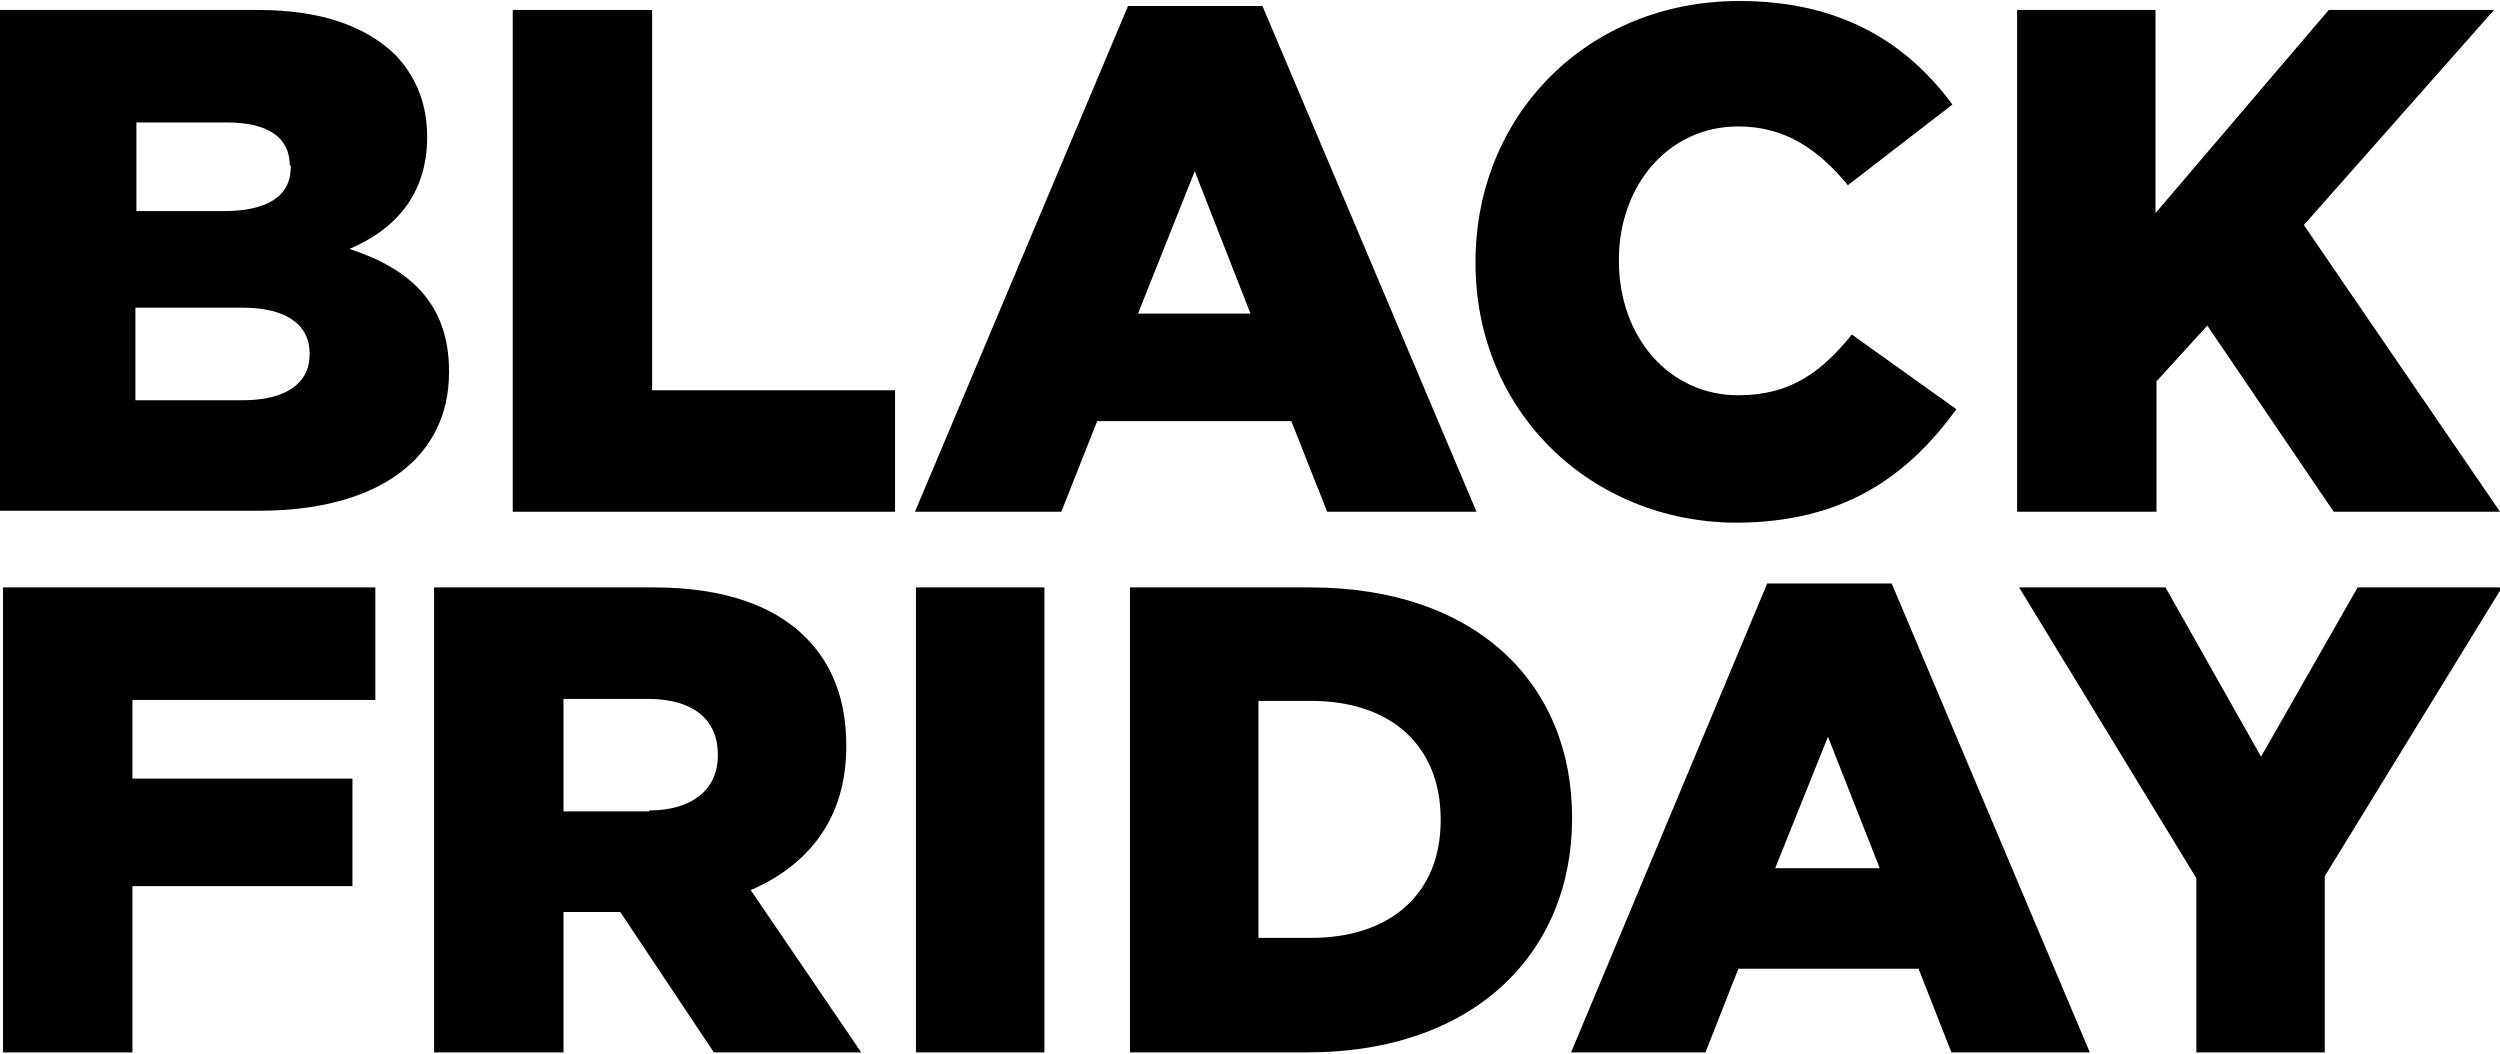 <svg id="Layer_1" xmlns="http://www.w3.org/2000/svg" x="0px" y="0px" viewBox="0 0 251.1 105.9">
    <path id="Y" d="M220.6 88.2L202.8 59h14.7l9.6 17 9.7-17h14.5l-17.8 29v17.7h-12.9V88.2z" />
    <path id="A2" d="M177.5 58.6H190l19.9 47.1H196l-3.3-8.4h-18.1l-3.3 8.4h-13.5l19.7-47.1zm11.3 28.6L183.6 74l-5.3 13.2h10.5z" />
    <path id="D" d="M113.5 59h18.1c16.6 0 26.3 9.6 26.3 23.1v.1c0 13.5-9.8 23.5-26.6 23.5h-17.8V59zm12.9 11.4v23.8h5.3c7.8 0 13-4.3 13-11.8v-.1c0-7.5-5.1-11.9-13-11.9h-5.3z" />
    <path id="I" d="M92 59h12.9v46.7H92V59z" />
    <path id="R" d="M43.6 59h22.1c7.1 0 12.1 1.9 15.2 5 2.7 2.7 4.1 6.3 4.1 10.9v.1c0 7.2-3.8 11.9-9.6 14.4l11.1 16.3H71.7l-9.4-14.1h-5.7v14.1h-13V59zm21.6 22.4c4.3 0 6.9-2.1 6.9-5.5v-.1c0-3.7-2.7-5.6-7-5.6h-8.5v11.3h8.6z" />
    <path id="F" d="M.3 59h37.4v11.3H13.3v7.9h22.1V89H13.3v16.7H.3V59z" />
    <path id="K" d="M202.5 1h14v20.4L233.9 1h16.6l-19.1 21.6 19.7 28.8h-16.7l-12.7-18.7-5.1 5.6v13.1h-14V1z" />
    <path id="C" d="M148.2 26.4v-.1c0-14.7 11.2-26.2 26.5-26.2 10.3 0 16.9 4.3 21.4 10.4l-10.5 8.1c-2.9-3.5-6.2-5.9-11-5.9-7.1 0-12 6-12 13.4v.1c0 7.6 5 13.5 12 13.5 5.3 0 8.4-2.4 11.4-6.1l10.5 7.5c-4.8 6.6-11.2 11.4-22.2 11.4-14.5-.1-26.1-11.1-26.1-26.1z" />
    <path id="A1" d="M113.3.6h13.5l21.5 50.8h-15l-3.6-9.1h-19.5l-3.6 9.1H91.9L113.3.6zm12.3 30.9L120 17.2l-5.7 14.3h11.3z" />
    <path id="L" d="M51.5 1h14v38.2h24.4v12.2H51.5V1z" />
    <path id="B" d="M0 1h25.9c6.3 0 10.8 1.6 13.8 4.5 2 2.1 3.2 4.8 3.2 8.2v.1c0 5.8-3.3 9.3-7.8 11.2 6.1 2 10 5.5 10 12.3v.1C45.1 46 38 51.3 26 51.3H0V1zm29.1 15.6c0-2.8-2.2-4.3-6.3-4.3h-9.1v8.9h8.8c4.2 0 6.7-1.4 6.7-4.4v-.2zm-4.8 14.3H13.6v9.3h10.8c4.3 0 6.7-1.7 6.7-4.6v-.1c0-2.8-2.2-4.6-6.8-4.6z" />
</svg>